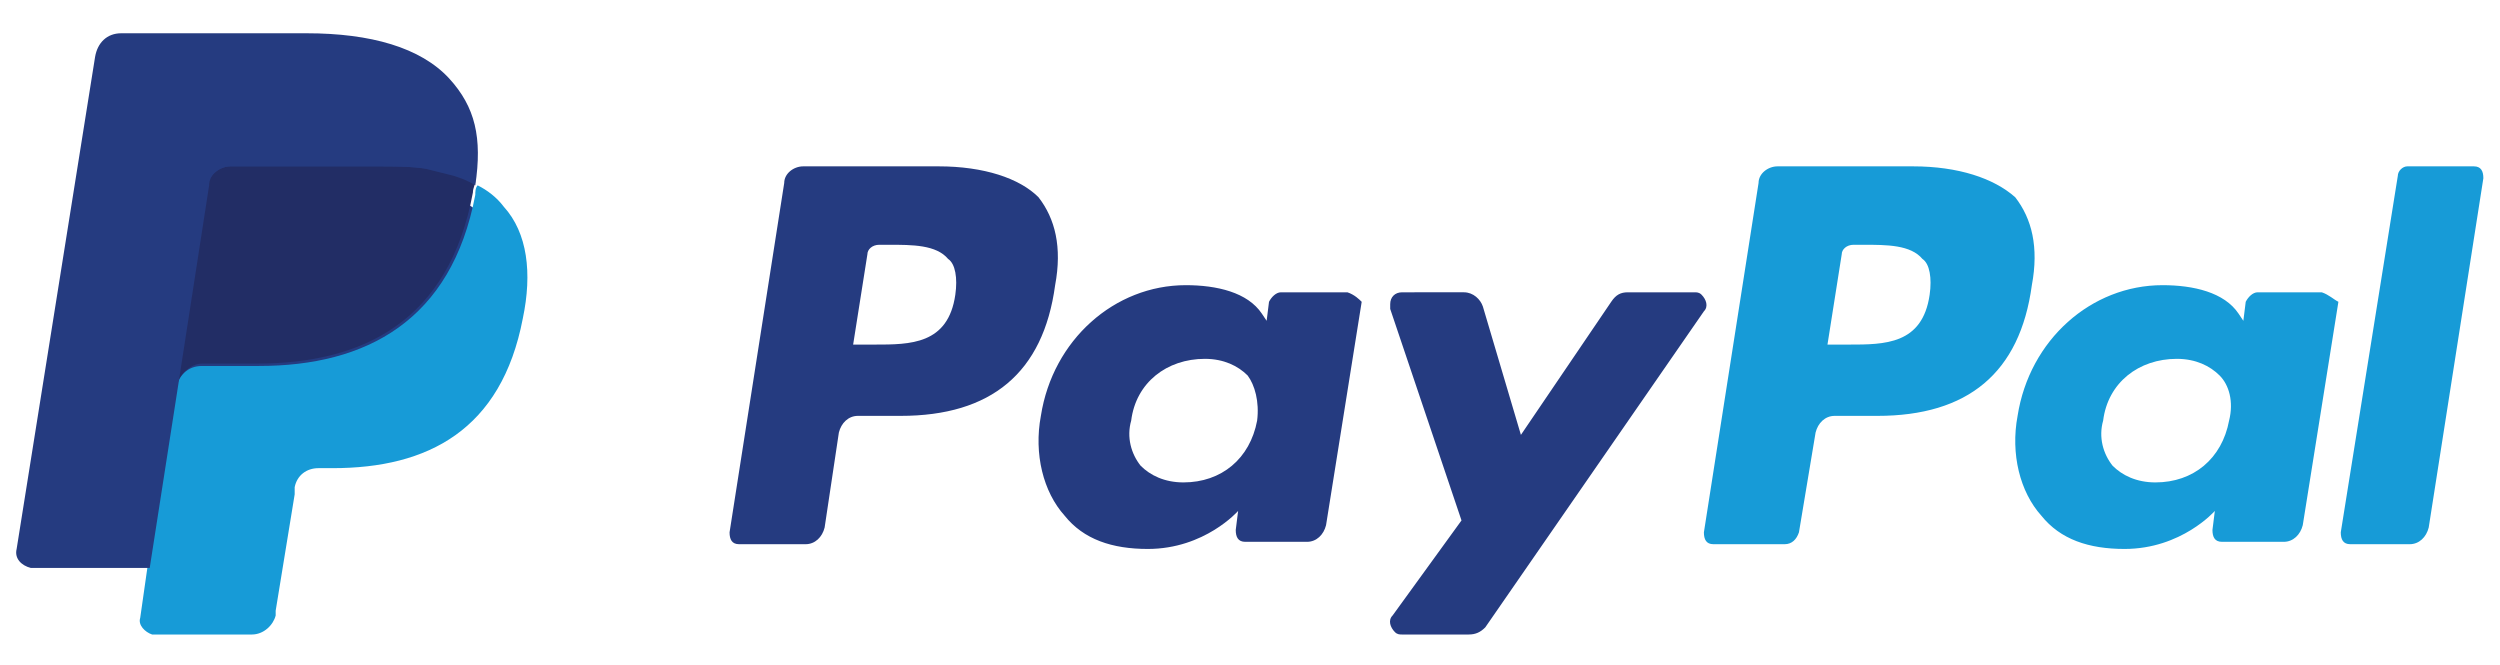 <?xml version="1.0" encoding="utf-8"?>
<!-- Generator: Adobe Illustrator 24.0.1, SVG Export Plug-In . SVG Version: 6.00 Build 0)  -->
<svg version="1.1" id="Layer_1" xmlns="http://www.w3.org/2000/svg" xmlns:xlink="http://www.w3.org/1999/xlink" x="0px" y="0px"
	 viewBox="0 0 105.2 28" style="enable-background:new 0 0 105.2 28;" xml:space="preserve">
<style type="text/css">
	.st0{fill:#253B80;}
	.st1{fill:#179BD7;}
	.st2{fill:#222D65;}
</style>
<g>
	<path class="st0" d="M39.5,7h-5.7C33.4,7,33,7.3,33,7.7l-2.3,14.7c0,0.3,0.1,0.5,0.4,0.5c0,0,0,0,0.1,0h2.7c0.4,0,0.7-0.3,0.8-0.7
		l0.6-4c0.1-0.4,0.4-0.7,0.8-0.7h1.8c3.8,0,6-1.8,6.5-5.5c0.3-1.6,0-2.8-0.7-3.7C42.9,7.5,41.4,7,39.5,7z M40.2,12.4
		c-0.3,2.1-1.9,2.1-3.4,2.1h-0.9l0.6-3.8c0-0.2,0.2-0.4,0.5-0.4h0.4c1,0,2,0,2.5,0.6C40.2,11.1,40.3,11.7,40.2,12.4z M56.7,12.3
		h-2.8c-0.2,0-0.4,0.2-0.5,0.4l-0.1,0.8l-0.2-0.3c-0.6-0.9-1.9-1.2-3.2-1.2c-3,0-5.6,2.3-6.1,5.5c-0.3,1.6,0.1,3.2,1,4.2
		c0.8,1,2,1.4,3.5,1.4c2.4,0,3.8-1.6,3.8-1.6l-0.1,0.8c0,0.3,0.1,0.5,0.4,0.5c0,0,0,0,0.1,0h2.5c0.4,0,0.7-0.3,0.8-0.7l1.5-9.4
		C57.2,12.6,57,12.4,56.7,12.3C56.7,12.3,56.7,12.3,56.7,12.3z M52.9,17.7c-0.3,1.6-1.5,2.6-3.1,2.6c-0.8,0-1.4-0.3-1.8-0.7
		c-0.4-0.5-0.6-1.2-0.4-1.9c0.2-1.6,1.5-2.6,3.1-2.6c0.8,0,1.4,0.3,1.8,0.7C52.8,16.2,53,16.9,52.9,17.7z M71.3,12.3h-2.8
		c-0.3,0-0.5,0.1-0.7,0.4l-3.8,5.6l-1.6-5.4c-0.1-0.3-0.4-0.6-0.8-0.6H59c-0.3,0-0.5,0.2-0.5,0.5c0,0.1,0,0.1,0,0.2l3,8.9l-2.9,4
		c-0.2,0.2-0.1,0.5,0.1,0.7c0.1,0.1,0.2,0.1,0.3,0.1h2.8c0.3,0,0.5-0.1,0.7-0.3l9.2-13.3c0.2-0.2,0.1-0.5-0.1-0.7
		C71.5,12.3,71.4,12.3,71.3,12.3L71.3,12.3z"/>
	<path class="st1" d="M80.5,7h-5.7C74.4,7,74,7.3,74,7.7l-2.3,14.7c0,0.3,0.1,0.5,0.4,0.5c0,0,0,0,0.1,0h2.9c0.3,0,0.5-0.2,0.6-0.5
		l0.7-4.2c0.1-0.4,0.4-0.7,0.8-0.7h1.8c3.8,0,6-1.8,6.5-5.5c0.3-1.6,0-2.8-0.7-3.7C83.9,7.5,82.4,7,80.5,7z M81.2,12.4
		c-0.3,2.1-1.9,2.1-3.4,2.1h-0.9l0.6-3.8c0-0.2,0.2-0.4,0.5-0.4h0.4c1,0,2,0,2.5,0.6C81.2,11.1,81.3,11.7,81.2,12.4z M97.7,12.3
		h-2.7c-0.2,0-0.4,0.2-0.5,0.4l-0.1,0.8l-0.2-0.3c-0.6-0.9-1.9-1.2-3.2-1.2c-3,0-5.6,2.3-6.1,5.5c-0.3,1.6,0.1,3.2,1,4.2
		c0.8,1,2,1.4,3.5,1.4c2.4,0,3.8-1.6,3.8-1.6l-0.1,0.8c0,0.3,0.1,0.5,0.4,0.5c0,0,0.1,0,0.1,0h2.5c0.4,0,0.7-0.3,0.8-0.7l1.5-9.4
		C98.2,12.6,98,12.4,97.7,12.3C97.7,12.3,97.7,12.3,97.7,12.3z M93.8,17.7c-0.3,1.6-1.5,2.6-3.1,2.6c-0.8,0-1.4-0.3-1.8-0.7
		c-0.4-0.5-0.6-1.2-0.4-1.9c0.2-1.6,1.5-2.6,3.1-2.6c0.8,0,1.4,0.3,1.8,0.7C93.8,16.2,94,16.9,93.8,17.7z M100.9,7.4l-2.4,15
		c0,0.3,0.1,0.5,0.4,0.5c0,0,0,0,0.1,0h2.4c0.4,0,0.7-0.3,0.8-0.7l2.3-14.7c0-0.3-0.1-0.5-0.4-0.5c0,0,0,0-0.1,0h-2.7
		C101.1,7,100.9,7.2,100.9,7.4z"/>
	<path class="st0" d="M6.8,25.8L7.2,23l-1,0H1.6L4.8,2.4c0-0.1,0.1-0.2,0.3-0.2H13c2.6,0,4.4,0.5,5.4,1.6c0.4,0.5,0.7,1,0.9,1.6
		c0.1,0.6,0.1,1.3,0,2.2l0,0.1v0.6l0.4,0.3c0.3,0.2,0.6,0.4,0.9,0.7c0.4,0.4,0.6,1,0.7,1.6c0.1,0.7,0.1,1.5-0.1,2.4
		c-0.2,1-0.5,1.9-1,2.7c-0.4,0.7-0.9,1.2-1.5,1.7c-0.6,0.4-1.3,0.7-2.1,0.9c-0.8,0.2-1.6,0.3-2.6,0.3h-0.6c-0.4,0-0.9,0.2-1.2,0.4
		c-0.3,0.3-0.6,0.7-0.6,1.1l0,0.3l-0.8,4.9l0,0.2c0,0.1,0,0.1,0,0.1c0,0-0.1,0-0.1,0L6.8,25.8z"/>
	<path class="st1" d="M20.1,7.8C20,7.9,20,8.1,20,8.2c-1,5.3-4.6,7.2-9.1,7.2H8.5c-0.6,0-1,0.4-1.1,1l-1.2,7.5L5.9,26
		c-0.1,0.3,0.2,0.6,0.5,0.7c0,0,0.1,0,0.1,0h4.1c0.5,0,0.9-0.4,1-0.8l0-0.2l0.8-4.9l0-0.3c0.1-0.5,0.5-0.8,1-0.8H14
		c4,0,7.1-1.6,8-6.3c0.4-1.9,0.2-3.6-0.8-4.7C20.9,8.3,20.5,8,20.1,7.8z"/>
	<path class="st2" d="M19,7.3c-0.3-0.1-0.7-0.2-1-0.2C17.3,7,16.6,7,15.9,7H9.7c-0.5,0-0.9,0.4-1,0.8l-1.3,8.3l0,0.2
		c0.1-0.5,0.6-1,1.1-1h2.3c4.5,0,8.1-1.8,9.1-7.2c0-0.2,0.1-0.3,0.1-0.5c-0.3-0.1-0.6-0.3-0.9-0.4C19.1,7.4,19.1,7.4,19,7.3z"/>
	<path class="st0" d="M8.8,7.8C8.8,7.3,9.3,7,9.7,7h6.2c0.7,0,1.4,0,2,0.1c0.4,0.1,0.8,0.2,1.2,0.3c0.3,0.1,0.6,0.2,0.9,0.4
		c0.3-2,0-3.3-1.1-4.5c-1.2-1.3-3.3-1.9-6-1.9H5.1c-0.6,0-1,0.4-1.1,1L0.7,23.1c-0.1,0.4,0.2,0.7,0.6,0.8c0,0,0.1,0,0.1,0h4.9
		l1.2-7.7L8.8,7.8z"/>
</g>
</svg>

